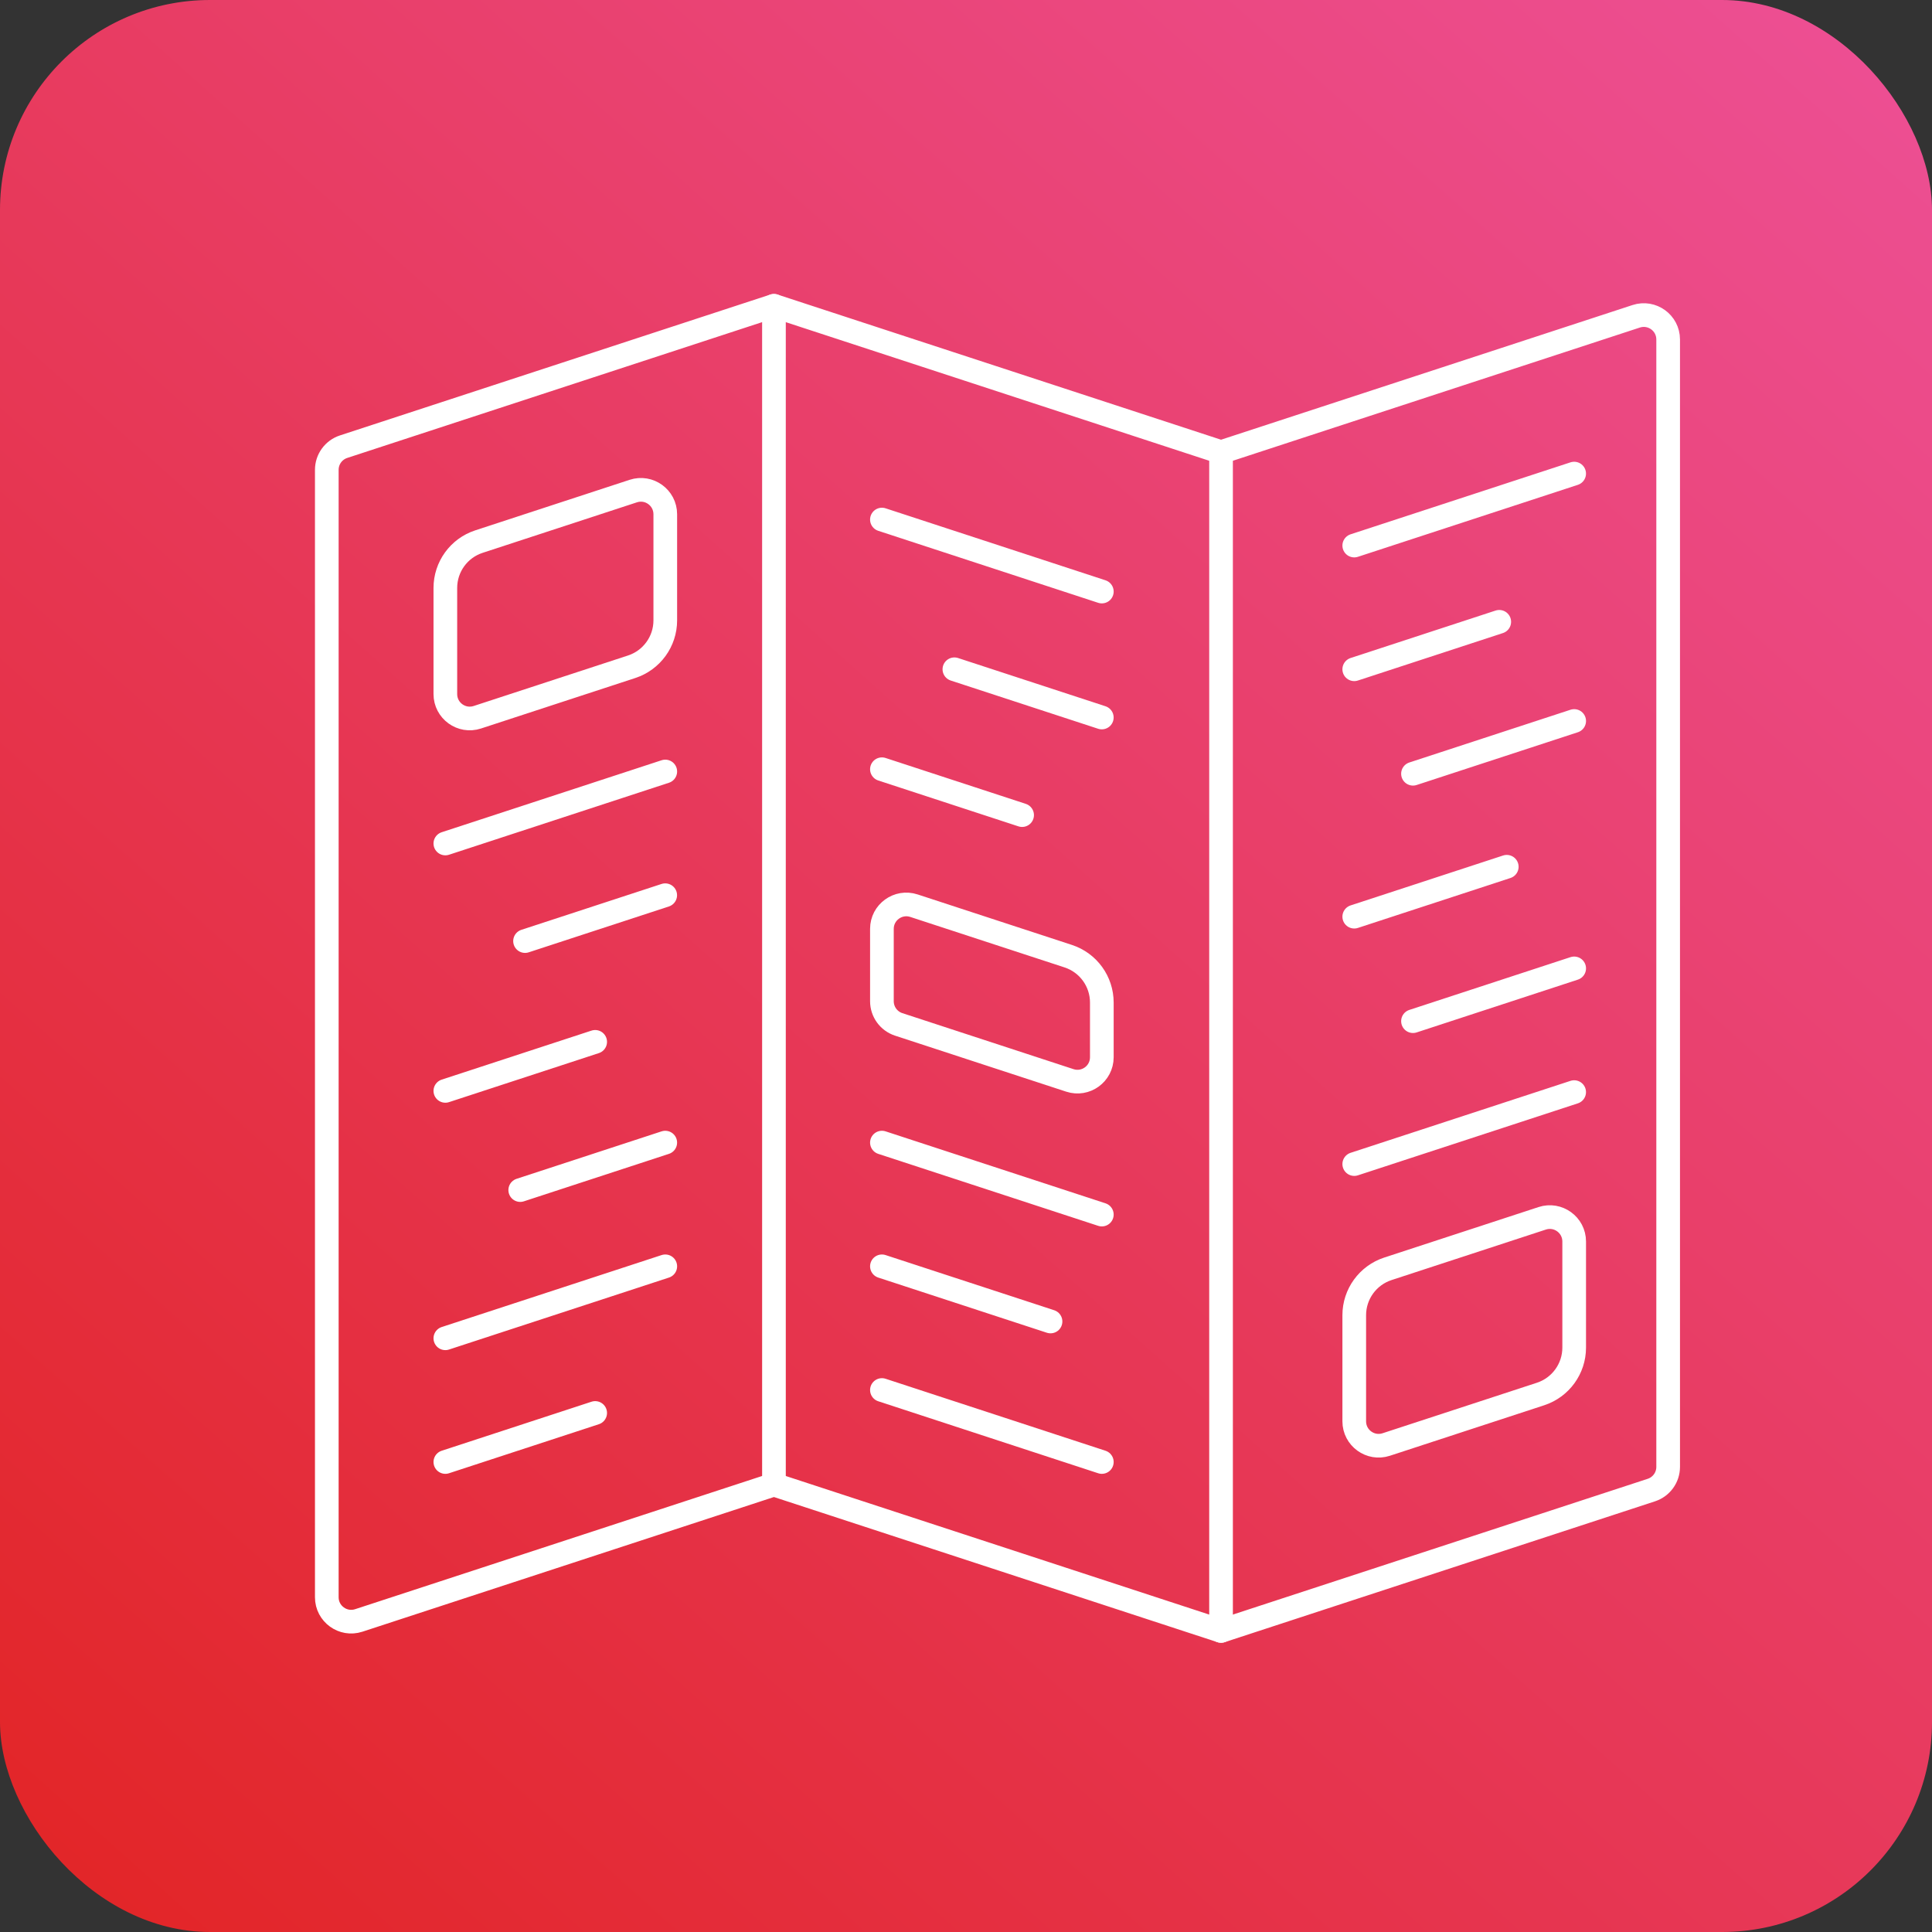 <?xml version="1.0" encoding="UTF-8"?>
<svg xmlns="http://www.w3.org/2000/svg" width="92" height="92" viewBox="0 0 92 92" fill="none">
  <rect x="0" y="0" width="92" height="92" fill="#333333" stroke="none"/>
  <rect width="92" height="92" rx="10" fill="url(#paint0_linear_956_2191)"></rect>
  <g clip-path="url(#clip0_956_2191)">
    <path d="M78.635 70.956L58.145 77.662L36.854 70.694L17.085 77.164C16.334 77.41 15.562 76.85 15.562 76.06V22.373C15.562 21.871 15.885 21.426 16.363 21.27L36.854 14.563L58.145 21.532L77.913 15.062C78.664 14.816 79.436 15.375 79.436 16.165V69.852C79.436 70.355 79.113 70.8 78.635 70.956Z" stroke="white" stroke-width="1.127" stroke-linecap="round" stroke-linejoin="round"></path>
    <path d="M36.855 14.563V70.694" stroke="white" stroke-width="1.127" stroke-linecap="round" stroke-linejoin="round"></path>
    <path d="M58.145 21.532V77.663" stroke="white" stroke-width="1.127" stroke-linecap="round" stroke-linejoin="round"></path>
    <path d="M30.079 31.75L22.73 34.155C21.979 34.401 21.207 33.841 21.207 33.051V27.997C21.207 26.993 21.852 26.102 22.807 25.79L30.157 23.384C30.907 23.138 31.68 23.698 31.68 24.488V29.542C31.68 30.547 31.034 31.437 30.079 31.75Z" stroke="white" stroke-width="1.127" stroke-linecap="round" stroke-linejoin="round"></path>
    <path d="M21.207 40.166L31.68 36.738" stroke="white" stroke-width="1.127" stroke-linecap="round" stroke-linejoin="round"></path>
    <path d="M25.002 44.813L31.677 42.629" stroke="white" stroke-width="1.127" stroke-linecap="round" stroke-linejoin="round"></path>
    <path d="M21.207 51.947L28.342 49.612" stroke="white" stroke-width="1.127" stroke-linecap="round" stroke-linejoin="round"></path>
    <path d="M24.773 56.67L31.679 54.41" stroke="white" stroke-width="1.127" stroke-linecap="round" stroke-linejoin="round"></path>
    <path d="M21.207 63.728L31.68 60.301" stroke="white" stroke-width="1.127" stroke-linecap="round" stroke-linejoin="round"></path>
    <path d="M21.207 69.619L28.342 67.284" stroke="white" stroke-width="1.127" stroke-linecap="round" stroke-linejoin="round"></path>
    <path d="M50.946 51.448L42.796 48.781C42.319 48.625 41.996 48.18 41.996 47.677V44.231C41.996 43.441 42.768 42.882 43.519 43.127L50.868 45.532C51.823 45.845 52.468 46.735 52.468 47.74V50.345C52.468 51.135 51.697 51.694 50.946 51.448Z" stroke="white" stroke-width="1.127" stroke-linecap="round" stroke-linejoin="round"></path>
    <path d="M52.467 34.167L45.447 31.87" stroke="white" stroke-width="1.127" stroke-linecap="round" stroke-linejoin="round"></path>
    <path d="M48.672 38.815L41.996 36.63" stroke="white" stroke-width="1.127" stroke-linecap="round" stroke-linejoin="round"></path>
    <path d="M52.468 28.169L41.996 24.741" stroke="white" stroke-width="1.127" stroke-linecap="round" stroke-linejoin="round"></path>
    <path d="M52.468 57.837L41.996 54.41" stroke="white" stroke-width="1.127" stroke-linecap="round" stroke-linejoin="round"></path>
    <path d="M50.025 62.928L41.996 60.301" stroke="white" stroke-width="1.127" stroke-linecap="round" stroke-linejoin="round"></path>
    <path d="M52.468 69.619L41.996 66.191" stroke="white" stroke-width="1.127" stroke-linecap="round" stroke-linejoin="round"></path>
    <path d="M66.089 60.42L73.438 58.015C74.189 57.769 74.961 58.329 74.961 59.119V64.173C74.961 65.177 74.315 66.068 73.36 66.381L66.011 68.786C65.26 69.032 64.488 68.472 64.488 67.682V62.628C64.488 61.624 65.134 60.733 66.089 60.42Z" stroke="white" stroke-width="1.127" stroke-linecap="round" stroke-linejoin="round"></path>
    <path d="M74.96 52.005L64.488 55.432" stroke="white" stroke-width="1.127" stroke-linecap="round" stroke-linejoin="round"></path>
    <path d="M74.961 46.114L67.285 48.627" stroke="white" stroke-width="1.127" stroke-linecap="round" stroke-linejoin="round"></path>
    <path d="M71.751 41.274L64.488 43.651" stroke="white" stroke-width="1.127" stroke-linecap="round" stroke-linejoin="round"></path>
    <path d="M74.961 34.333L67.285 36.845" stroke="white" stroke-width="1.127" stroke-linecap="round" stroke-linejoin="round"></path>
    <path d="M71.393 29.61L64.488 31.87" stroke="white" stroke-width="1.127" stroke-linecap="round" stroke-linejoin="round"></path>
    <path d="M74.96 22.552L64.488 25.979" stroke="white" stroke-width="1.127" stroke-linecap="round" stroke-linejoin="round"></path>
  </g>
  <defs>
    <linearGradient id="paint0_linear_956_2191" x1="92" y1="-5.1856e-06" x2="5" y2="97.5" gradientUnits="userSpaceOnUse">
      <stop stop-color="#ED5096"></stop>
      <stop offset="1" stop-color="#E22424"></stop>
    </linearGradient>
    <clipPath id="clip0_956_2191">
      <rect width="65" height="64.226" fill="white" transform="translate(15 14)"></rect>
    </clipPath>
  </defs>
</svg>
